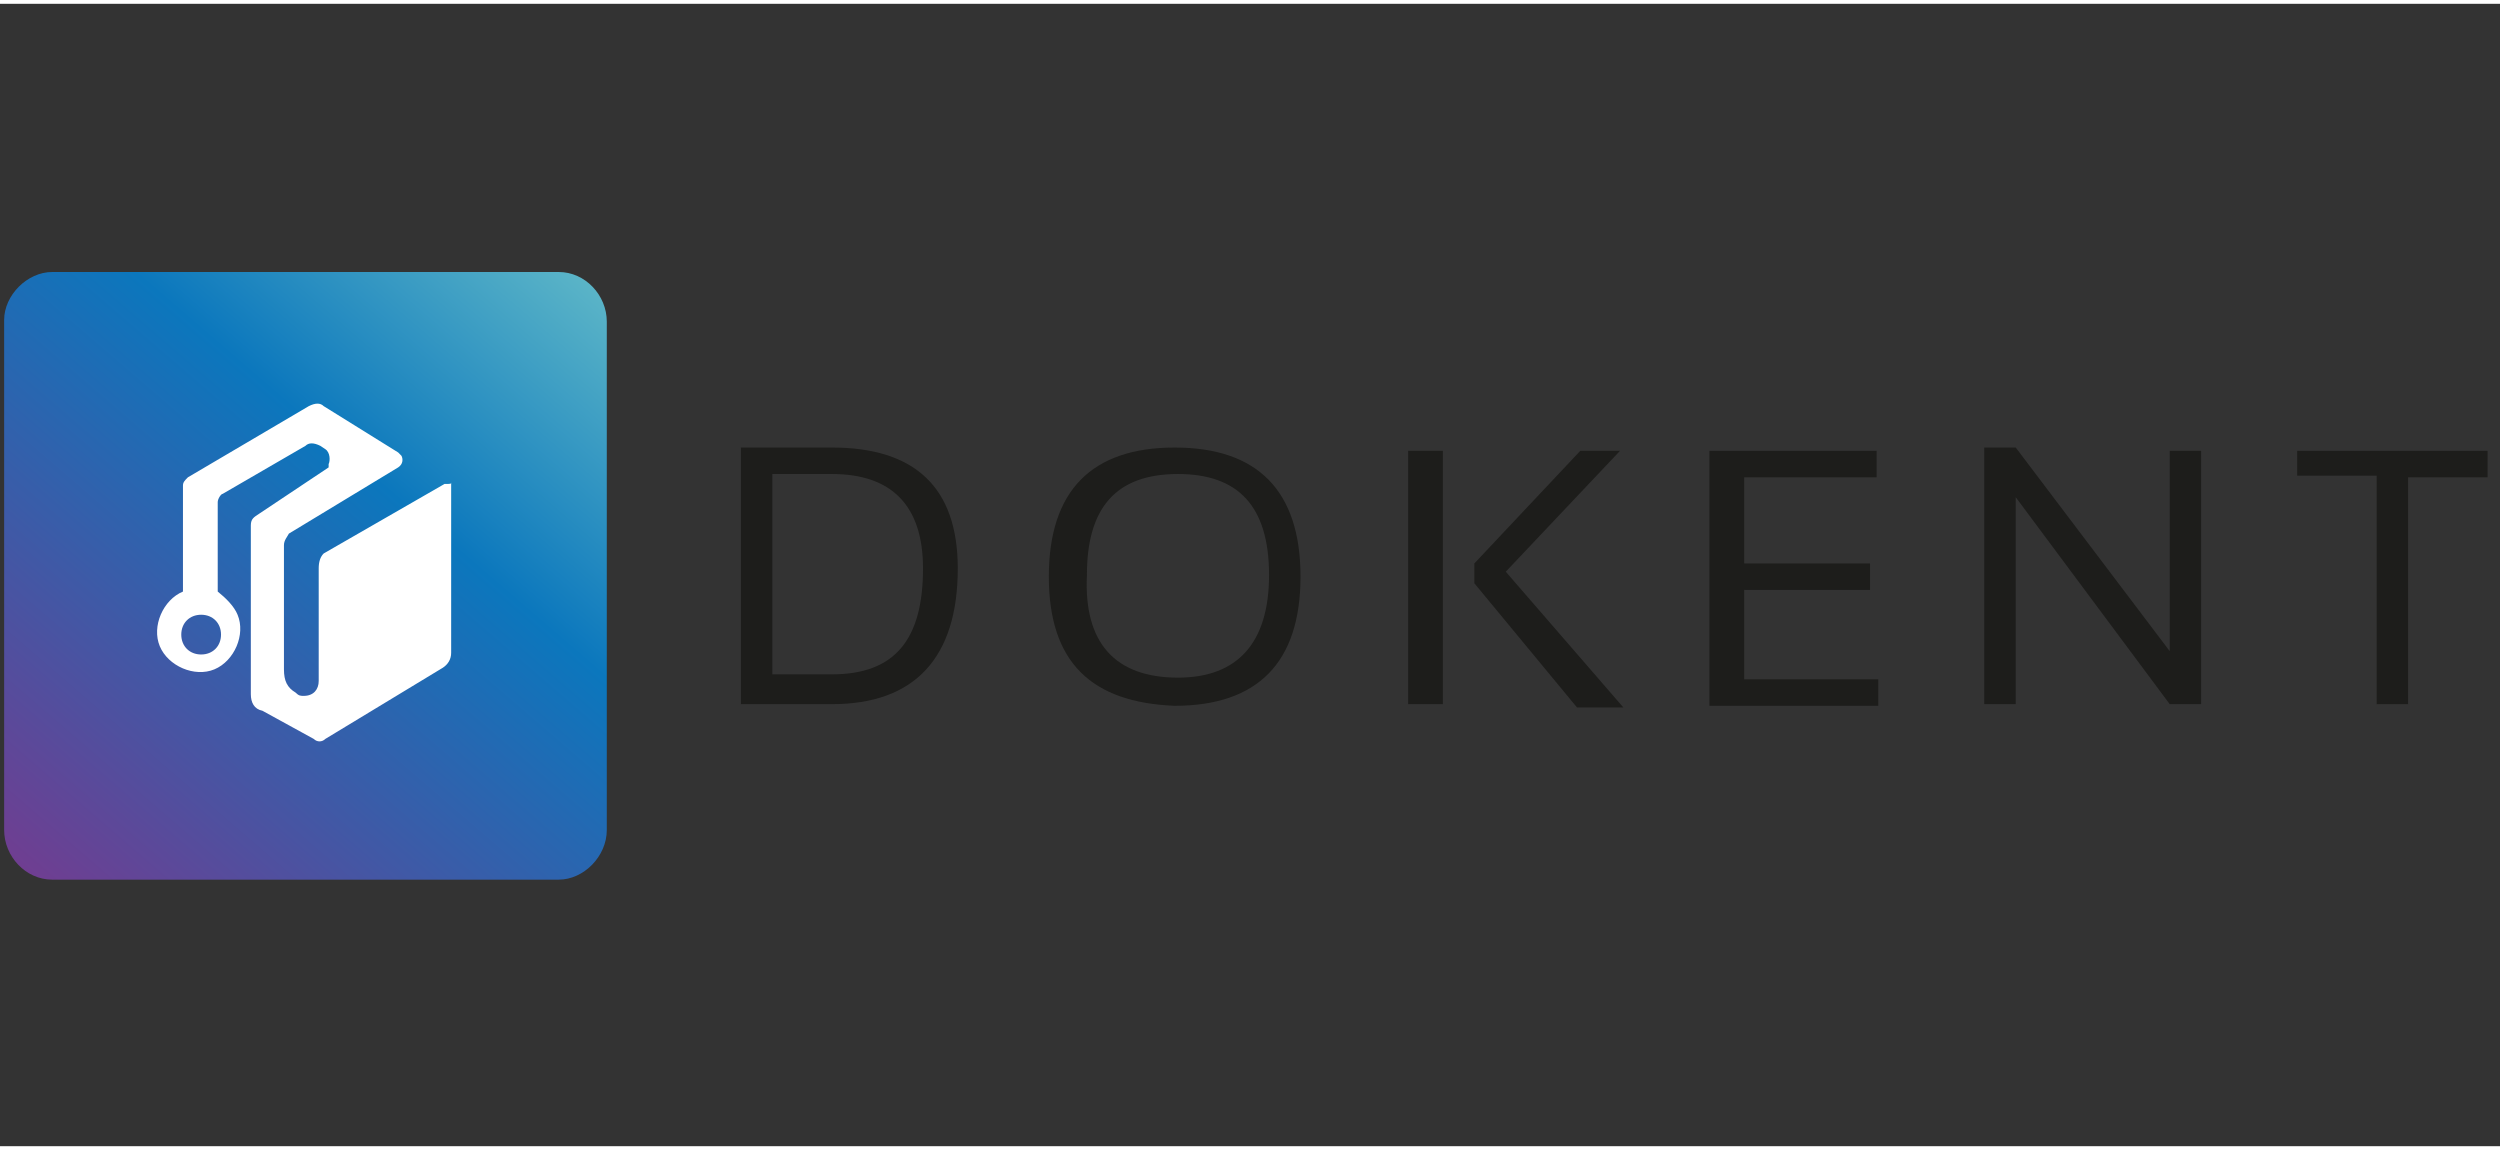 <?xml version="1.0" encoding="UTF-8"?>
<svg xmlns="http://www.w3.org/2000/svg" xmlns:xlink="http://www.w3.org/1999/xlink" width="300px" height="138px" viewBox="0 0 302 138" version="1.1">
<rect x="0" y="0" width="302" height="138" fill="#333333" stroke="none"/>
<defs>
<linearGradient id="linear0" gradientUnits="userSpaceOnUse" x1="-103.778" y1="-839.566" x2="-71.906" y2="-802.42" gradientTransform="matrix(2.266,0,0,-2.273,237.938,-1799.507)">
<stop offset="0" style="stop-color:rgb(45.49%,23.137%,56.078%);stop-opacity:1;"/>
<stop offset="0.6" style="stop-color:rgb(4.314%,46.667%,74.118%);stop-opacity:1;"/>
<stop offset="1" style="stop-color:rgb(43.922%,77.255%,79.216%);stop-opacity:1;"/>
</linearGradient>
</defs>
<g id="surface1">
<path style=" stroke:none;fill-rule:nonzero;fill:rgb(11.373%,11.373%,10.588%);fill-opacity:1;" d="M 89.5 84.398 L 89.5 53.602 L 100.5 53.602 C 110.5 53.602 115.699 58.398 115.699 68.199 C 115.699 79 110.5 84.602 100.5 84.602 L 89.5 84.602 Z M 100.5 81 C 108.102 81 111.5 76.801 111.5 68.199 C 111.5 60.602 107.699 56.801 100.5 56.801 L 93.301 56.801 L 93.301 81 Z M 100.5 81 "/>
<path style=" stroke:none;fill-rule:nonzero;fill:rgb(11.373%,11.373%,10.588%);fill-opacity:1;" d="M 126.699 69.199 C 126.699 58.801 131.898 53.602 141.898 53.602 C 151.898 53.602 157.102 58.801 157.102 69.199 C 157.102 79.602 151.898 84.801 141.898 84.801 C 131.898 84.398 126.699 79.602 126.699 69.199 Z M 142.301 81.398 C 149.5 81.398 153.301 77.199 153.301 69 C 153.301 60.602 149.5 56.801 142.301 56.801 C 134.699 56.801 131.301 61 131.301 69 C 130.898 77.199 134.699 81.398 142.301 81.398 Z M 142.301 81.398 "/>
<path style=" stroke:none;fill-rule:nonzero;fill:rgb(11.373%,11.373%,10.588%);fill-opacity:1;" d="M 174.301 54 L 174.301 84.602 L 170.102 84.602 L 170.102 54 Z M 195.699 54 L 181.898 68.602 L 196.102 85 L 190.5 85 L 178.102 70 L 178.102 67.602 L 190.898 54 Z M 195.699 54 "/>
<path style=" stroke:none;fill-rule:nonzero;fill:rgb(11.373%,11.373%,10.588%);fill-opacity:1;" d="M 226.699 54 L 226.699 57.199 L 210.699 57.199 L 210.699 67.602 L 225.898 67.602 L 225.898 70.801 L 210.699 70.801 L 210.699 81.602 L 226.898 81.602 L 226.898 84.801 L 206.5 84.801 L 206.5 54 Z M 226.699 54 "/>
<path style=" stroke:none;fill-rule:nonzero;fill:rgb(11.373%,11.373%,10.588%);fill-opacity:1;" d="M 239.699 84.398 L 239.699 53.602 L 243.5 53.602 L 262.102 78.199 L 262.102 54 L 265.898 54 L 265.898 84.602 L 262.102 84.602 L 243.5 59.602 L 243.5 84.602 L 239.699 84.602 Z M 239.699 84.398 "/>
<path style=" stroke:none;fill-rule:nonzero;fill:rgb(11.373%,11.373%,10.588%);fill-opacity:1;" d="M 300.5 54 L 300.5 57.199 L 290.898 57.199 L 290.898 84.602 L 287.102 84.602 L 287.102 57 L 277.5 57 L 277.5 54 Z M 300.5 54 "/>
<path style=" stroke:none;fill-rule:nonzero;fill:url(#linear0);" d="M 6.301 32.398 L 67.5 32.398 C 70.699 32.398 73.301 35.199 73.301 38.398 L 73.301 99.801 C 73.301 103 70.5 105.801 67.5 105.801 L 6.301 105.801 C 3.102 105.801 0.5 103 0.5 99.801 L 0.5 38.199 C 0.5 35.199 3.301 32.398 6.301 32.398 Z M 6.301 32.398 "/>
<path style=" stroke:none;fill-rule:nonzero;fill:rgb(100%,100%,100%);fill-opacity:1;" d="M 53.699 58 L 39.102 66.398 C 38.699 66.801 38.5 67.398 38.5 68.199 L 38.5 81.801 C 38.5 82.801 37.898 83.602 36.699 83.602 C 36.301 83.602 36.102 83.602 35.699 83.199 C 34.699 82.602 34.301 81.801 34.301 80.398 L 34.301 65.398 C 34.301 64.801 34.699 64.398 34.898 64 L 48.102 56 C 48.699 55.602 48.699 55 48.5 54.602 L 48.102 54.199 L 39.102 48.602 C 38.699 48.199 38.102 48.199 37.301 48.602 L 22.699 57.199 C 22.301 57.602 22.102 57.801 22.102 58.199 L 22.102 71 C 19.699 72 18.301 75.199 19.301 77.602 C 20.301 80 23.5 81.398 25.898 80.398 C 28.301 79.398 29.699 76.199 28.699 73.801 C 28.301 72.801 27.301 71.801 26.301 71 L 26.301 60.199 C 26.301 59.801 26.699 59.199 26.898 59.199 L 36.898 53.398 C 37.301 53 37.898 53 38.699 53.398 L 39.301 53.801 C 39.898 54.199 39.898 55.199 39.699 55.602 L 39.699 56 L 31.301 61.602 C 30.699 62 30.301 62.199 30.301 63 L 30.301 83.398 C 30.301 84.398 30.699 85.199 31.699 85.398 L 37.898 88.801 C 38.301 89.199 38.898 89.199 39.301 88.801 L 53.5 80.199 C 54.102 79.801 54.5 79.199 54.5 78.398 L 54.5 57.801 C 54.5 58 54.5 58 53.699 58 C 54.102 57.801 53.699 58 53.699 58 Z M 26.699 76.199 C 26.699 77.602 25.699 78.602 24.301 78.602 C 22.898 78.602 21.898 77.602 21.898 76.199 C 21.898 74.801 22.898 73.801 24.301 73.801 C 25.699 73.801 26.699 74.801 26.699 76.199 Z M 26.699 76.199 "/>
</g>
</svg>
